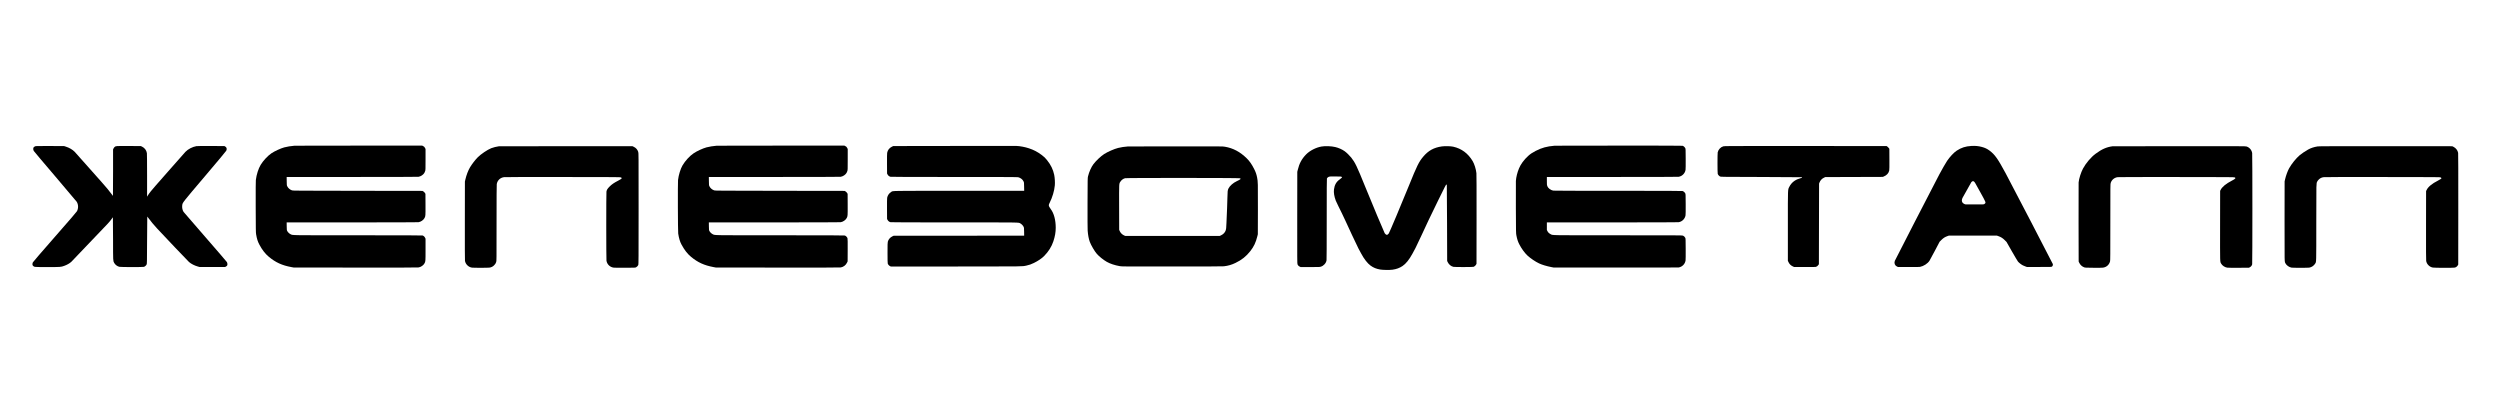 <?xml version="1.0" encoding="UTF-8" standalone="no"?> <svg xmlns="http://www.w3.org/2000/svg" width="13377pt" height="2224pt" viewBox="0 0 13377 2224" preserveAspectRatio="xMidYMid meet"> <g transform="translate(0,2224) scale(0.1,-0.1)" fill="#000000" stroke="none"> <path d="M15760 14443 c-170 -12 -423 -53 -550 -89 -196 -55 -508 -198 -683 -314 -192 -127 -445 -398 -579 -621 -121 -200 -223 -521 -258 -809 -8 -69 -10 -471 -8 -1445 4 -1230 6 -1359 21 -1455 43 -254 86 -391 176 -560 146 -276 312 -490 501 -647 367 -306 707 -462 1215 -556 l120 -22 3310 -3 c2378 -2 3328 0 3375 8 129 22 262 117 318 225 52 103 52 106 52 729 l0 581 -24 51 c-27 58 -80 106 -135 123 -28 8 -924 11 -3452 11 -3707 0 -3480 -3 -3605 54 -68 31 -148 106 -182 171 -26 49 -27 55 -30 258 l-3 207 3498 0 c2197 0 3520 4 3557 10 126 20 262 113 318 217 59 108 59 108 56 730 l-3 570 -30 49 c-19 30 -49 60 -79 79 l-49 30 -3466 5 c-3335 5 -3468 6 -3516 23 -117 43 -204 118 -252 215 -28 57 -28 59 -31 280 l-3 222 3498 0 c2197 0 3520 4 3557 10 122 20 254 107 313 208 14 23 34 70 44 103 18 57 19 100 19 617 l0 557 -24 50 c-28 60 -56 87 -116 114 l-45 21 -3390 -2 c-1864 -1 -3410 -3 -3435 -5z"></path> <path d="M38350 14443 c-170 -12 -423 -53 -550 -89 -195 -54 -507 -198 -677 -311 -214 -142 -457 -405 -602 -652 -108 -182 -211 -518 -241 -786 -16 -145 -8 -2748 9 -2860 38 -251 93 -435 173 -584 160 -298 316 -499 513 -663 363 -301 706 -457 1210 -551 l120 -22 3310 -3 c2378 -2 3328 0 3375 8 143 25 269 122 333 257 l32 68 3 595 c2 452 0 606 -10 640 -16 58 -87 131 -144 148 -32 9 -795 12 -3455 12 -3707 0 -3480 -3 -3605 54 -68 31 -148 106 -182 171 -26 49 -27 55 -30 258 l-3 207 3498 0 c2197 0 3520 4 3557 10 126 20 262 113 318 217 59 108 59 108 56 730 l-3 570 -30 49 c-19 30 -49 60 -79 79 l-49 30 -3466 5 c-3335 5 -3468 6 -3516 23 -117 43 -204 118 -252 215 -28 57 -28 59 -31 280 l-3 222 3498 0 c2197 0 3520 4 3557 10 122 20 254 107 313 208 14 23 34 70 44 103 18 57 19 100 19 617 l0 557 -24 50 c-28 60 -56 87 -116 114 l-45 21 -3390 -2 c-1864 -1 -3410 -3 -3435 -5z"></path> <path d="M83185 14443 c-424 -37 -674 -105 -1015 -278 -165 -84 -287 -166 -395 -264 -231 -211 -400 -441 -496 -671 -93 -225 -152 -463 -167 -670 -4 -58 -4 -710 -1 -1450 5 -1331 6 -1346 27 -1460 40 -206 81 -335 150 -470 121 -237 290 -471 440 -611 160 -149 434 -335 627 -424 158 -74 408 -149 658 -197 l112 -22 3324 -3 c2231 -2 3343 0 3380 7 186 34 333 185 362 372 6 37 9 288 7 618 -3 522 -4 557 -22 593 -25 51 -71 96 -121 118 -38 18 -170 19 -3465 19 -3743 0 -3494 -4 -3616 58 -85 44 -138 94 -173 164 l-31 61 0 204 0 203 3493 0 c2324 0 3514 4 3557 10 187 30 339 181 370 370 7 43 10 248 8 600 -3 530 -3 535 -25 576 -28 53 -91 107 -142 122 -29 9 -891 12 -3453 12 -2232 0 -3434 3 -3469 10 -139 26 -276 131 -318 245 -19 50 -21 78 -21 270 l0 215 3493 0 c2324 0 3514 4 3557 10 187 30 339 181 370 370 7 43 10 247 8 595 -3 522 -3 531 -25 571 -29 54 -93 110 -140 123 -26 8 -1063 10 -3423 9 -1862 -1 -3403 -3 -3425 -5z"></path> <path d="M51034 14430 l-3240 -5 -75 -37 c-136 -67 -225 -185 -249 -328 -7 -42 -10 -246 -8 -585 l3 -521 26 -49 c32 -62 93 -110 159 -124 36 -8 1022 -11 3418 -11 2779 0 3376 -3 3417 -14 125 -33 234 -119 283 -224 26 -56 27 -62 30 -279 l4 -223 -3474 0 c-3808 0 -3533 4 -3638 -57 -112 -66 -197 -188 -220 -315 -7 -35 -10 -257 -8 -595 l3 -539 26 -49 c32 -62 93 -110 159 -124 36 -8 1022 -11 3418 -11 3646 0 3417 3 3524 -51 63 -32 145 -115 175 -178 27 -55 28 -60 31 -268 l3 -213 -3493 -2 -3493 -3 -65 -31 c-122 -58 -213 -165 -245 -289 -13 -50 -15 -144 -15 -593 0 -377 3 -546 12 -573 15 -52 68 -113 121 -138 l43 -21 3467 0 c3730 0 3537 -3 3788 49 147 31 253 68 404 142 218 107 421 244 543 368 234 236 404 507 496 789 89 271 126 487 126 726 0 414 -96 776 -266 997 -69 90 -104 161 -104 212 0 25 15 68 46 128 147 294 248 633 276 932 14 152 -1 406 -33 562 -58 284 -183 539 -390 795 -98 121 -148 168 -285 271 -217 163 -422 270 -679 354 -210 70 -480 120 -680 127 -55 2 -1558 2 -3341 -2z"></path> <path d="M105480 14430 c-307 -17 -536 -91 -780 -251 -152 -99 -370 -332 -519 -553 -67 -99 -299 -504 -419 -732 -331 -628 -2360 -4569 -2375 -4614 -43 -124 -1 -239 108 -295 l59 -30 560 -3 c393 -2 579 0 621 8 195 38 408 175 508 328 24 37 156 281 293 542 l249 475 95 95 c105 105 191 160 325 207 l80 28 1280 0 1280 0 87 -31 c143 -51 231 -107 338 -214 l95 -95 283 -496 c156 -272 303 -521 328 -552 51 -64 178 -164 265 -207 32 -17 93 -42 136 -57 l78 -28 657 0 c652 0 657 0 685 21 41 31 59 86 45 138 -10 38 -2232 4312 -2519 4846 -423 786 -581 1009 -866 1222 -133 98 -244 151 -417 197 -178 48 -339 63 -560 51z m137 -1900 c43 -26 42 -24 348 -580 301 -544 302 -545 243 -604 -25 -25 -47 -36 -79 -41 -24 -3 -253 -5 -509 -3 l-465 3 -56 26 c-128 60 -158 182 -83 331 41 81 445 800 467 832 18 25 66 55 92 56 6 0 24 -9 42 -20z"></path> <path d="M1885 14414 c-107 -39 -136 -129 -81 -246 10 -21 526 -633 1148 -1360 621 -728 1140 -1342 1154 -1365 90 -150 95 -342 15 -501 -21 -41 -344 -417 -1185 -1376 -709 -810 -1165 -1337 -1178 -1365 -14 -30 -22 -65 -22 -98 0 -46 4 -57 34 -88 63 -65 60 -65 771 -65 700 0 715 1 887 62 157 55 301 137 391 222 44 42 1792 1871 1935 2026 108 116 167 188 229 278 l52 77 6 -75 c4 -41 7 -552 8 -1135 1 -1158 -1 -1119 59 -1229 53 -99 161 -182 276 -212 69 -19 1257 -20 1318 -2 52 15 121 78 144 130 18 41 19 101 24 1300 3 691 7 1259 10 1261 3 3 40 -45 82 -106 81 -117 281 -358 447 -536 322 -349 1651 -1745 1705 -1791 119 -102 295 -192 476 -242 l85 -23 685 0 685 0 42 22 c67 37 86 67 81 138 -3 42 -12 74 -30 105 -14 25 -536 630 -1158 1345 -623 715 -1144 1316 -1157 1336 -60 91 -89 231 -73 352 21 154 -16 106 1215 1557 722 850 1128 1336 1142 1367 45 96 22 182 -59 225 l-43 23 -720 3 c-495 2 -739 0 -780 -8 -213 -39 -440 -157 -581 -302 -39 -40 -392 -440 -785 -888 -392 -448 -756 -862 -809 -920 -189 -210 -353 -416 -424 -534 l-36 -60 0 1130 c0 686 -4 1156 -10 1199 -21 150 -119 282 -257 348 l-68 32 -651 3 c-709 3 -684 5 -754 -55 -18 -15 -43 -50 -56 -78 l-24 -50 0 -1181 c0 -650 -3 -1209 -6 -1242 l-7 -62 -49 73 c-91 131 -384 486 -542 655 -34 37 -361 405 -726 817 -364 413 -690 778 -724 813 -114 117 -290 219 -481 279 l-90 28 -750 2 c-639 2 -756 0 -790 -13z"></path> <path d="M92207 14410 c-145 -46 -262 -173 -296 -320 -15 -66 -15 -1101 1 -1152 15 -52 78 -121 130 -144 41 -18 123 -19 2203 -24 1188 -3 2166 -9 2173 -13 28 -18 -15 -41 -143 -76 -226 -62 -424 -221 -524 -422 -93 -186 -86 -2 -86 -2114 l0 -1860 36 -76 c48 -99 119 -170 218 -218 l76 -36 565 -3 c407 -2 576 0 605 8 52 15 99 52 133 103 l27 41 5 2155 5 2156 21 56 c46 119 129 209 242 262 l67 32 1540 5 1540 5 52 22 c161 65 261 176 292 323 9 40 11 209 9 607 l-3 551 -30 43 c-17 24 -50 57 -74 74 l-43 30 -4341 2 c-4216 2 -4344 1 -4400 -17z"></path> <path d="M26695 14413 c-127 -16 -304 -61 -410 -103 -204 -81 -555 -318 -722 -487 -139 -142 -306 -358 -414 -538 -99 -166 -195 -417 -251 -662 l-22 -98 -3 -2094 c-2 -1391 0 -2113 7 -2150 33 -183 186 -332 370 -361 86 -13 866 -13 949 1 87 14 165 52 230 113 65 62 94 106 121 185 20 60 20 75 20 2083 0 1367 4 2044 11 2088 32 196 186 344 386 370 52 7 1082 10 3148 8 2868 -3 3072 -4 3108 -20 84 -38 59 -68 -153 -179 -218 -113 -337 -195 -455 -314 -108 -107 -147 -171 -165 -266 -14 -74 -13 -3613 1 -3699 31 -192 181 -340 375 -370 45 -7 261 -10 619 -8 542 3 551 3 590 25 52 28 100 78 119 125 14 33 16 347 16 3012 0 2934 0 2975 -20 3038 -37 120 -121 216 -238 271 l-67 32 -3560 1 c-1958 1 -3573 -1 -3590 -3z"></path> <path d="M70707 14399 c-293 -51 -620 -219 -816 -418 -239 -244 -368 -484 -454 -844 l-22 -92 -3 -2450 c-2 -2241 -1 -2454 14 -2493 23 -61 60 -101 119 -128 l50 -24 507 0 c468 0 511 1 567 19 84 26 137 60 199 125 59 62 97 135 112 216 6 34 10 802 10 2207 0 1573 3 2160 11 2176 22 42 63 77 110 92 40 14 95 16 353 13 295 -3 306 -4 326 -24 l21 -21 -26 -31 c-14 -17 -61 -55 -104 -85 -178 -125 -273 -293 -303 -534 -21 -169 14 -379 98 -603 20 -52 83 -185 139 -295 57 -110 141 -281 188 -380 47 -99 126 -268 177 -375 51 -107 213 -457 360 -778 148 -321 303 -647 346 -725 42 -78 108 -200 147 -272 157 -295 339 -528 503 -647 157 -113 302 -172 514 -210 142 -25 508 -31 660 -9 213 30 374 89 535 196 180 120 358 340 530 658 45 84 118 220 163 302 44 83 196 402 337 710 255 557 441 947 865 1815 370 757 440 893 455 880 7 -6 16 -23 21 -38 4 -15 10 -934 13 -2042 l6 -2015 34 -70 c60 -122 175 -215 302 -244 65 -15 1020 -14 1070 1 51 15 114 69 142 122 l22 41 3 2375 c2 1640 -1 2406 -8 2475 -23 215 -109 490 -200 643 -245 413 -598 675 -1043 773 -133 30 -439 37 -602 15 -431 -60 -730 -225 -1006 -555 -227 -270 -330 -479 -759 -1541 -387 -955 -1041 -2509 -1078 -2561 -37 -51 -85 -83 -116 -75 -32 8 -80 49 -105 89 -36 60 -701 1648 -1048 2502 -439 1084 -535 1284 -743 1545 -88 110 -255 272 -350 339 -139 98 -326 181 -499 222 -217 52 -540 64 -744 28z"></path> <path d="M113035 14413 c-321 -44 -572 -155 -905 -401 -242 -178 -516 -501 -673 -792 -109 -203 -216 -540 -234 -740 -4 -52 -6 -1026 -3 -2165 l5 -2070 32 -67 c53 -112 146 -198 261 -241 55 -20 76 -21 500 -25 291 -2 468 0 515 8 186 28 324 153 372 337 13 50 15 321 15 2094 0 2000 0 2038 20 2101 51 164 189 281 365 308 49 7 1012 10 3150 8 2873 -3 3083 -4 3118 -20 77 -35 41 -76 -155 -177 -313 -160 -524 -335 -602 -501 l-21 -45 -3 -1865 c-2 -2045 -6 -1909 56 -2023 57 -106 193 -198 324 -218 38 -6 285 -9 613 -7 l551 3 49 26 c62 32 110 93 124 159 15 70 15 5857 0 5950 -27 166 -144 302 -302 352 -56 17 -199 18 -3600 17 -1948 -1 -3555 -4 -3572 -6z"></path> <path d="M124009 14405 c-194 -31 -359 -85 -513 -171 -146 -81 -336 -210 -448 -303 -188 -158 -431 -459 -565 -701 -77 -139 -172 -400 -214 -590 l-24 -105 -3 -2120 c-2 -2297 -5 -2160 48 -2266 56 -109 197 -208 325 -229 78 -13 872 -13 950 0 127 21 251 106 318 220 60 104 57 -28 57 2200 0 2191 -2 2076 51 2187 33 69 126 158 201 193 35 16 95 34 133 40 49 7 1013 10 3150 8 3057 -3 3080 -3 3119 -23 22 -11 42 -26 44 -33 7 -23 -57 -70 -190 -137 -315 -159 -528 -335 -605 -501 l-28 -59 -3 -1840 c-2 -1346 0 -1856 8 -1900 17 -88 57 -163 120 -226 66 -67 137 -105 229 -125 84 -18 1100 -21 1181 -3 64 14 127 61 160 119 l25 45 3 2960 c1 1955 -1 2978 -8 3015 -25 135 -121 260 -247 322 l-68 33 -3560 2 c-2931 1 -3575 -1 -3646 -12z"></path> <path d="M60350 14403 c-181 -13 -363 -40 -520 -79 -204 -50 -562 -207 -750 -328 -178 -115 -435 -358 -573 -541 -118 -157 -229 -407 -290 -653 -21 -87 -21 -94 -25 -1417 -2 -881 0 -1382 7 -1485 16 -231 59 -454 115 -604 70 -185 257 -505 373 -636 126 -145 351 -325 534 -430 174 -100 432 -185 696 -231 117 -20 151 -20 2798 -19 1824 0 2709 4 2770 11 231 27 415 80 620 179 341 164 570 347 796 632 189 240 294 460 376 793 l27 110 4 1335 c4 1419 2 1480 -44 1710 -34 168 -71 276 -153 440 -125 250 -249 430 -401 578 -353 347 -729 547 -1169 621 -123 21 -126 21 -2635 19 -1381 -1 -2531 -3 -2556 -5z m6003 -1702 c61 -31 28 -60 -176 -156 -194 -90 -373 -249 -442 -388 -46 -95 -53 -151 -59 -507 -6 -288 -21 -712 -51 -1350 -12 -266 -17 -324 -35 -374 -43 -126 -123 -214 -250 -275 l-75 -36 -2525 0 -2525 0 -55 22 c-111 46 -207 142 -253 253 l-22 55 -3 1195 c-3 1336 -7 1263 67 1378 61 94 148 158 251 186 81 22 6110 19 6153 -3z"></path> </g> </svg> 